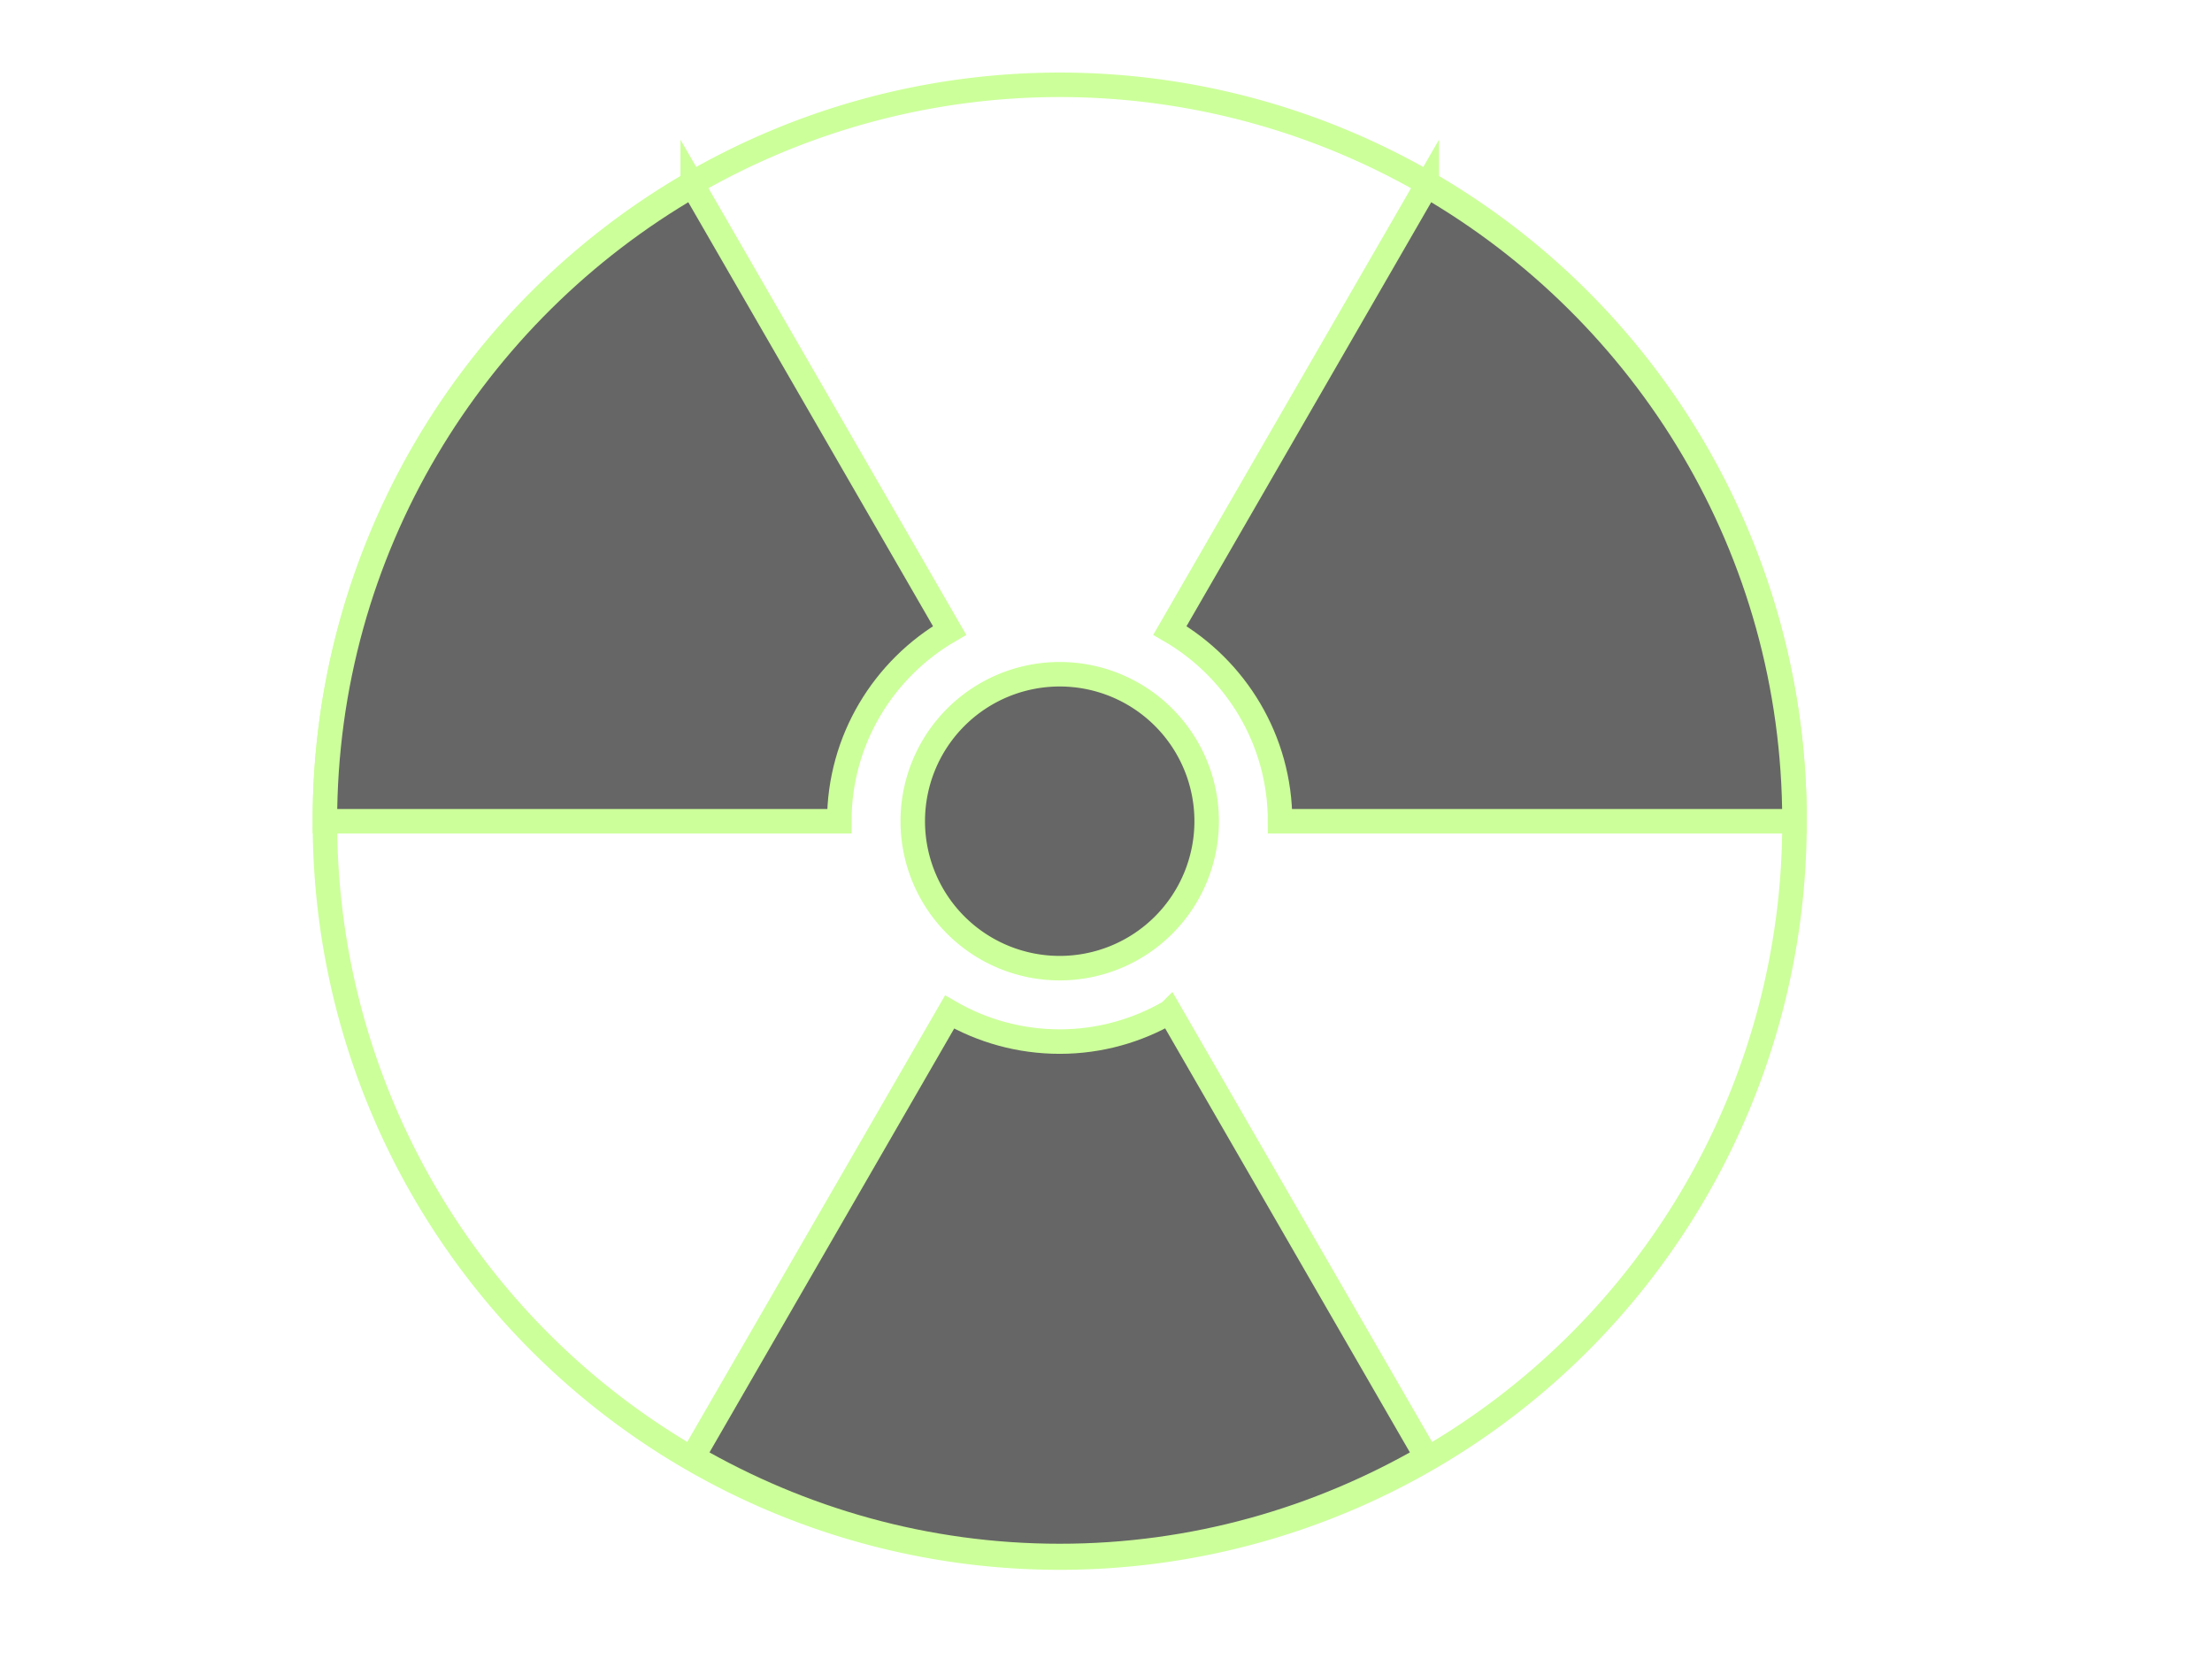 <?xml version="1.0"?><svg width="640" height="480" xmlns="http://www.w3.org/2000/svg">
 <title>radiation green transparent</title>
 <g>
  <title>Layer 1</title>
  <g opacity="0.6" id="layer1">
   <g id="g2275">
    <path fill="none" fill-rule="nonzero" stroke="#aaff56" stroke-width="7.087" stroke-linecap="round" marker-start="none" marker-mid="none" marker-end="none" stroke-miterlimit="4" stroke-dashoffset="0" id="path2277" d="m519.197,237.597a212.591,212.597 0 1 1-425.181,0a212.591,212.597 0 1 1425.181,0z"/>
    <path fill="#000000" fill-rule="nonzero" stroke="#aaff56" stroke-width="7.087" stroke-linecap="round" marker-start="none" marker-mid="none" marker-end="none" stroke-miterlimit="4" stroke-dashoffset="0" id="path2279" d="m349.124,237.597a42.518,42.519 0 1 1-85.036,0a42.518,42.519 0 1 185.036,0z"/>
    <path fill="#000000" fill-rule="nonzero" stroke="#aaff56" stroke-width="7.087" stroke-linecap="round" marker-start="none" marker-mid="none" marker-end="none" stroke-miterlimit="4" stroke-dashoffset="0" id="path2281" d="m200.421,53.638c-63.528,36.776 -106.421,105.334 -106.421,183.973l148.832,0c0,-23.589 12.857,-44.166 31.911,-55.2l-74.322,-128.774zm212.392,0l-74.322,128.774c19.039,11.038 31.874,31.622 31.874,55.2l148.832,0c0,-78.631 -42.866,-147.194 -106.384,-183.973zm-74.36,239.136c-9.384,5.434 -20.22,8.587 -31.836,8.587c-11.61,0 -22.494,-3.122 -31.874,-8.55l-74.322,128.736c31.275,18.105 67.483,28.65 106.196,28.65c38.71,0 74.885,-10.547 106.159,-28.65l-74.322,-128.774z"/>
   </g>
  </g>
 </g>
</svg>